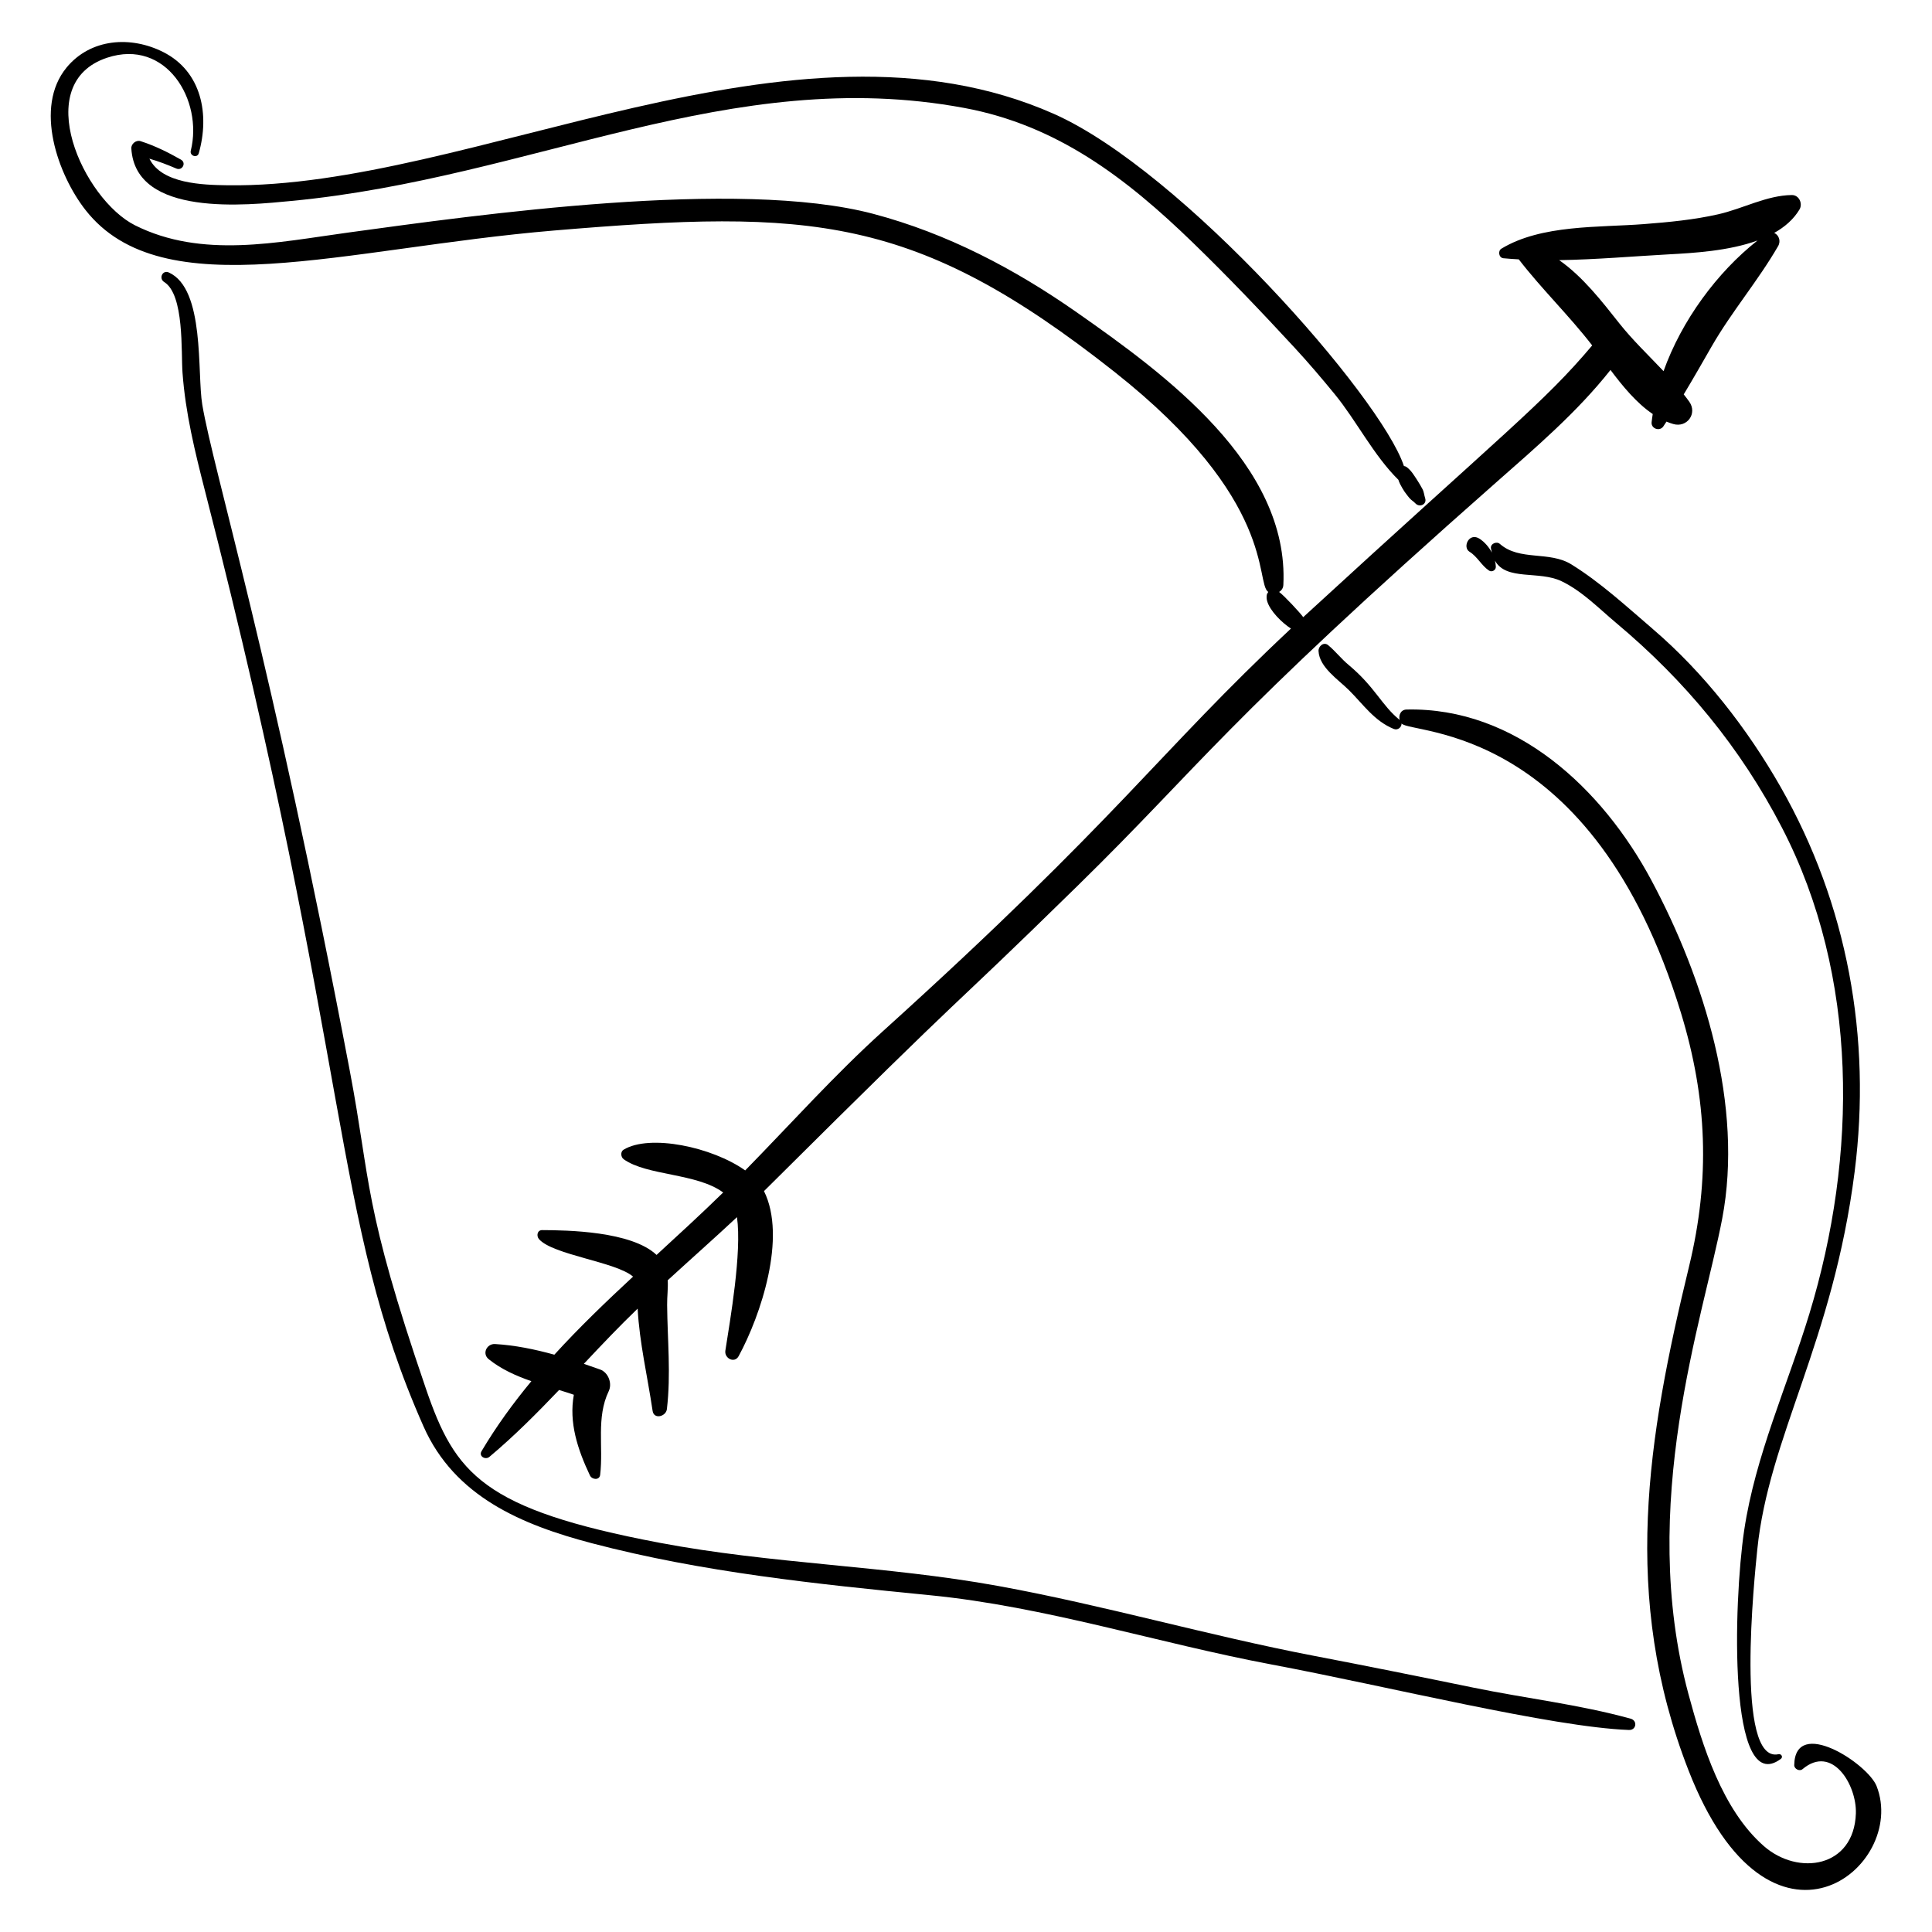 <?xml version="1.0" encoding="UTF-8"?>
<!-- Uploaded to: ICON Repo, www.svgrepo.com, Generator: ICON Repo Mixer Tools -->
<svg fill="#000000" width="800px" height="800px" version="1.1" viewBox="144 144 512 512" xmlns="http://www.w3.org/2000/svg">
 <g>
  <path d="m161.63 161.92c-8.684 10.52-2.262 28.422 5.016 37.719 20.43 26.094 68.453 10.141 124.15 5.453 68.105-5.731 95.719-4.258 148.5 37.418 43.266 34.16 37.254 55.832 40.793 58.363-0.098 0.156-0.191 0.324-0.227 0.52 0.172-0.645-0.477 0.438-0.059 1.891 0.766 2.672 3.981 5.789 6.312 7.293-35.621 33.383-45.23 49.848-108.09 106.66-12.848 11.613-24.434 24.57-36.543 36.938-8.73-6.207-25.281-9.707-32.234-5.488-0.883 0.535-0.727 1.977 0.035 2.523 6.16 4.41 19.398 3.652 26.363 8.812-5.762 5.633-11.711 11.09-17.652 16.547-6.652-6.305-23.719-6.551-30.316-6.578-1.34-0.004-1.559 1.578-0.84 2.391 3.695 4.203 20.434 6.016 24.926 9.934-7.199 6.68-14.27 13.469-20.855 20.691-5.18-1.434-10.457-2.516-15.707-2.824-2.203-0.129-3.531 2.547-1.68 4.027 3.356 2.688 7.246 4.406 11.297 5.816-4.812 5.812-9.281 11.938-13.207 18.555-0.812 1.367 1.039 2.379 2.086 1.5 6.539-5.484 12.562-11.535 18.465-17.719 1.312 0.406 2.621 0.82 3.91 1.262-1.336 7.34 0.973 14.434 4.269 21.387 0.535 1.125 2.523 1.359 2.707-0.18 0.887-7.438-1.09-15.152 2.269-22.16 0.98-2.043-0.094-4.953-2.269-5.734-1.426-0.512-2.871-1.016-4.324-1.508 5.394-5.731 9.105-9.648 14.254-14.629 0.504 9.176 2.582 17.75 3.969 27.105 0.348 2.336 3.555 1.5 3.785-0.477 1.094-9.273 0.148-18.297 0.062-27.598-0.02-2.301 0.285-4.434 0.156-6.547 6.102-5.598 12.305-11.074 18.355-16.73 1.332 9.371-1.824 27.297-3.078 35.371-0.316 2.039 2.418 3.504 3.531 1.449 5.852-10.789 12.789-31.473 6.707-43.719 59.949-59.629 44.645-43.23 83.105-80.91 33.5-32.824 38.027-42.613 110.81-106.8 10.672-9.41 21.586-18.73 30.414-29.902 3.242 4.324 6.902 8.773 11.195 11.68-0.105 0.727-0.223 1.453-0.297 2.176-0.172 1.711 2.141 2.508 3.102 1.109 0.289-0.418 0.555-0.855 0.84-1.277 0.586 0.246 1.184 0.461 1.789 0.637 3.656 1.062 6.465-2.781 4.246-5.918-0.465-0.656-0.969-1.293-1.465-1.934 2.535-4.203 4.969-8.48 7.387-12.691 5.309-9.242 12.301-17.387 17.629-26.609 0.812-1.406 0.133-2.977-1.043-3.488 2.781-1.562 5.117-3.574 6.695-6.195 0.934-1.551-0.086-3.867-2.031-3.844-6.66 0.082-12.953 3.613-19.445 5.09-6.488 1.477-13.129 2.098-19.75 2.613-11.887 0.926-27.152 0.086-37.758 6.508-0.992 0.602-0.691 2.418 0.52 2.539 1.34 0.133 2.711 0.215 4.082 0.297 6.051 7.852 13.332 14.883 19.457 22.809-12.879 15.293-22.793 22.59-76.582 72.012-0.684-1.016-5.137-5.809-6.391-6.676 0.613-0.379 1.082-0.984 1.125-1.848 1.594-31.867-31.484-55.969-54.707-72.227-16.523-11.566-34.398-20.949-53.961-26.129-35.938-9.516-104.93 0.277-139.17 4.957-18.727 2.559-38.73 6.965-56.48-1.922-13.688-6.859-27.875-37.645-7.383-44.418 15.602-5.16 25.48 11.223 22.16 24.648-0.34 1.379 1.723 2.059 2.117 0.672 2.898-10.176 0.824-21.641-9.41-26.812-8.613-4.352-19.246-3.633-25.645 4.117zm395.57 51.02c9.734-0.152 19.719-1.027 28.996-1.531 6.59-0.355 15.926-0.891 23.555-3.668-10.707 8.441-20.098 21.184-24.895 34.621-3.977-4.203-8.242-8.277-11.766-12.73-4.445-5.617-9.613-12.312-15.891-16.691z"/>
  <path d="m619.49 611.77c-0.016 1.02 1.398 1.746 2.199 1.074 7.898-6.668 14.391 4.207 14.137 11.73-0.484 14.406-15.285 16.617-24.371 8.672-11.043-9.652-16.301-26.613-19.977-40.223-13.551-50.164 3.902-99.727 8.922-126.05 5.691-29.844-4.731-63.496-18.801-89.758-12.926-24.129-35.859-45.836-64.844-45.18-1.566 0.035-2.152 1.52-1.832 2.758-0.008-0.008-0.012-0.02-0.023-0.027-4.742-3.82-6.516-8.742-13.508-14.555-1.941-1.613-3.473-3.629-5.402-5.227-1.188-0.984-2.633 0.27-2.566 1.555 0.215 4.312 5.246 7.559 8.047 10.344 3.805 3.785 6.731 8.191 11.891 10.297 1.086 0.445 2.113-0.492 2.062-1.445 2.551 2.949 50.527-0.23 74.043 76.68 6.961 22.77 7.793 43.93 2.156 67.18-11.035 45.543-18.066 87.57-0.145 133.58 21.621 55.492 58.262 25.586 49.836 4.16-2.352-5.961-21.613-18.52-21.824-5.566z"/>
  <path d="m582 310.68c-6.922-5.918-13.812-12.305-21.578-17.113-5.859-3.625-13.734-0.832-18.938-5.426-0.879-0.777-2.59-0.039-2.363 1.219 0.07 0.387 0.156 0.73 0.242 1.074-0.77-1.445-1.887-2.727-3.176-3.606-2.84-1.938-4.723 2.18-2.75 3.391 2.109 1.297 3.156 3.66 5.188 5.004 0.734 0.488 1.801-0.125 1.789-0.992-0.008-0.551-0.102-1.102-0.23-1.648 2.988 5.391 11.645 2.574 17.617 5.434 5.465 2.613 9.918 7.227 14.523 11.086 18.234 15.281 32.914 33 43.91 54.227 20.434 39.445 19.996 87.094 7.269 128.84-5.828 19.113-14.316 37.539-17.285 57.438-2.844 19.043-4.316 70.984 9.719 60.516 0.676-0.504 0.125-1.406-0.629-1.242-11.57 2.512-6.316-47.227-5.613-54.191 3.027-29.938 20.086-55.039 25.812-100.23 4.492-35.453-1.891-70.781-19.617-101.89-8.797-15.43-20.371-30.324-33.891-41.883z"/>
  <path d="m191.96 186.31c-3.492-1.984-6.883-3.668-10.711-4.902-1.18-0.379-2.519 0.719-2.445 1.934 1.086 18.285 30.691 15.027 42.465 13.906 64.145-6.117 116.22-36.164 178.25-24.645 24.68 4.582 42.969 18.621 60.539 35.641 9.328 9.035 18.262 18.422 27.074 27.957 3.688 3.992 7.203 8.133 10.645 12.336 5.59 6.816 10.293 16.211 16.809 22.613 0.242 0.785 0.641 1.535 1.113 2.328 0.344 0.578 0.711 1.125 1.133 1.652 0.203 0.254 0.402 0.508 0.602 0.762 0.5 0.637 1.109 0.906 1.66 1.504 1.102 1.191 3.137 0.285 2.582-1.391-0.289-0.879-0.285-1.641-0.746-2.469-0.438-0.785-0.867-1.57-1.367-2.316-0.863-1.289-1.508-2.469-2.758-3.422-0.227-0.172-0.488-0.266-0.75-0.297-6.07-18.352-58.785-78.242-92.75-93.316-68.957-30.602-154.52 19.855-219.03 18.914-6.481-0.094-17.41-0.363-20.676-7.047 2.422 0.703 4.746 1.59 7.129 2.613 1.566 0.676 2.742-1.5 1.234-2.356z"/>
  <path d="m576.14 599.47c-13.629-3.769-27.797-5.379-41.641-8.223-14.086-2.894-28.176-5.731-42.301-8.438-28.086-5.383-55.602-13.402-83.695-18.516-29.633-5.394-60.008-5.812-89.711-11.441-46.871-8.883-54.191-18.262-61.926-40.852-16.691-48.746-14.52-54.473-20.152-84.145-20.797-109.55-36.168-159.1-39.109-176.62-1.414-8.422 0.785-30.66-8.855-35.02-1.684-0.762-2.746 1.582-1.234 2.527 5.363 3.348 4.449 18.52 4.852 24.027 0.777 10.695 3.285 20.91 5.945 31.281 39.441 153.71 33.285 192.37 57.941 248 8.223 18.551 25.949 26.031 44.688 30.949 29.203 7.668 59.617 10.805 89.586 13.758 30.547 3.012 60.246 12.664 90.379 18.336 31.059 5.848 74.414 16.613 94.766 17.367 1.965 0.098 2.356-2.473 0.469-2.992z"/>
 </g>
</svg>